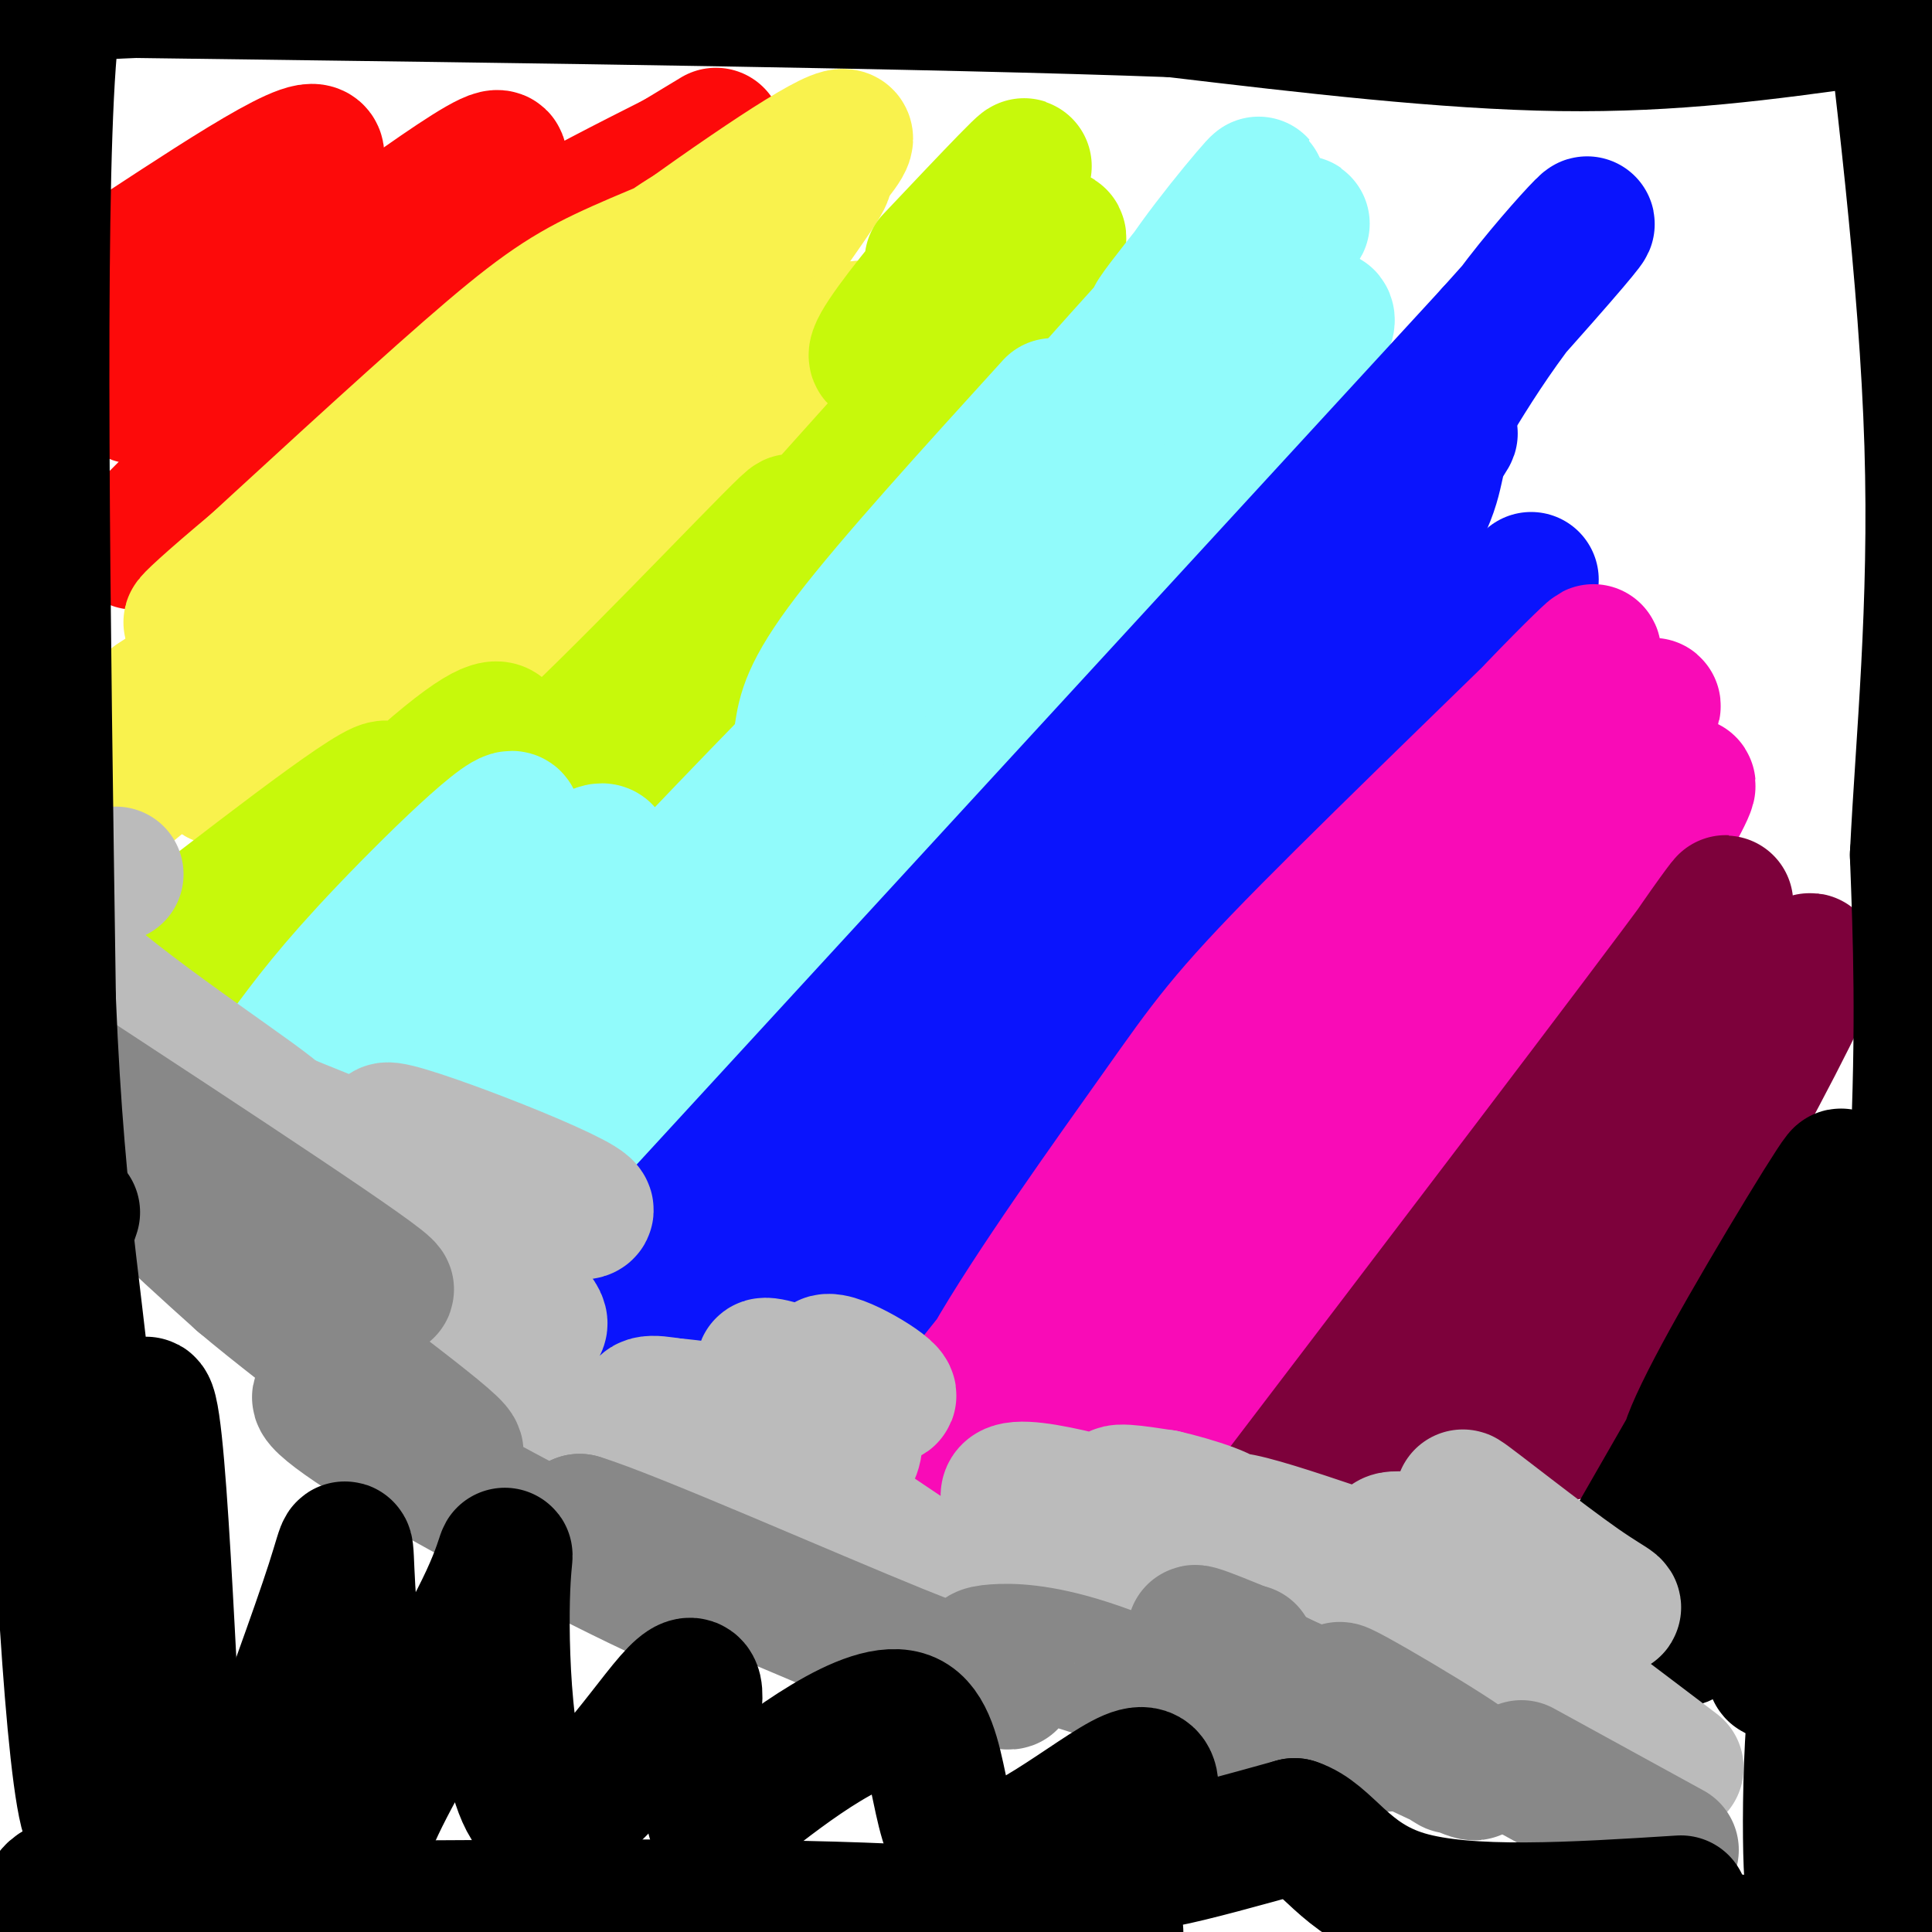 <svg viewBox='0 0 400 400' version='1.1' xmlns='http://www.w3.org/2000/svg' xmlns:xlink='http://www.w3.org/1999/xlink'><g fill='none' stroke='#FD0A0A' stroke-width='28' stroke-linecap='round' stroke-linejoin='round'><path d='M29,52c20.133,-13.200 40.267,-26.400 36,-18c-4.267,8.400 -32.933,38.400 -37,46c-4.067,7.600 16.467,-7.200 37,-22'/><path d='M65,58c18.671,-13.046 46.850,-34.662 36,-21c-10.850,13.662 -60.729,62.601 -71,73c-10.271,10.399 19.065,-17.743 44,-37c24.935,-19.257 45.467,-29.628 66,-40'/><path d='M140,33c11.833,-7.167 8.417,-5.083 5,-3'/></g>
<g fill='none' stroke='#F9F24D' stroke-width='28' stroke-linecap='round' stroke-linejoin='round'><path d='M32,145c29.204,-18.992 58.408,-37.984 83,-58c24.592,-20.016 44.571,-41.056 52,-48c7.429,-6.944 2.308,0.207 -1,5c-3.308,4.793 -4.802,7.226 -28,27c-23.198,19.774 -68.099,56.887 -113,94'/><path d='M25,165c-23.208,20.686 -24.729,25.401 -3,3c21.729,-22.401 66.706,-71.917 93,-97c26.294,-25.083 33.903,-25.734 32,-24c-1.903,1.734 -13.320,5.851 -22,10c-8.680,4.149 -14.623,8.328 -28,20c-13.377,11.672 -34.189,30.836 -55,50'/><path d='M42,127c-7.465,6.241 1.372,-3.156 37,-31c35.628,-27.844 98.047,-74.135 96,-67c-2.047,7.135 -68.559,67.696 -102,100c-33.441,32.304 -33.811,36.351 -18,29c15.811,-7.351 47.803,-26.100 71,-43c23.197,-16.900 37.598,-31.950 52,-47'/><path d='M178,68c-1.833,3.333 -32.417,35.167 -63,67'/></g>
<g fill='none' stroke='#C7F90B' stroke-width='28' stroke-linecap='round' stroke-linejoin='round'><path d='M37,194c22.592,-17.426 45.183,-34.852 43,-30c-2.183,4.852 -29.142,31.981 -30,33c-0.858,1.019 24.384,-24.072 38,-36c13.616,-11.928 15.604,-10.694 16,-9c0.396,1.694 -0.802,3.847 -2,6'/><path d='M102,158c-1.872,3.171 -5.552,8.100 -5,10c0.552,1.900 5.334,0.773 22,-15c16.666,-15.773 45.214,-46.190 45,-45c-0.214,1.190 -29.191,33.989 -40,48c-10.809,14.011 -3.448,9.234 16,-12c19.448,-21.234 50.985,-58.924 58,-68c7.015,-9.076 -10.493,10.462 -28,30'/><path d='M170,106c-10.912,11.761 -24.192,26.162 -10,11c14.192,-15.162 55.856,-59.889 59,-67c3.144,-7.111 -32.230,23.393 -37,24c-4.770,0.607 21.066,-28.684 28,-37c6.934,-8.316 -5.033,4.342 -17,17'/></g>
<g fill='none' stroke='#91FBFB' stroke-width='28' stroke-linecap='round' stroke-linejoin='round'><path d='M59,218c4.882,-6.606 9.764,-13.212 21,-25c11.236,-11.788 28.826,-28.758 26,-22c-2.826,6.758 -26.069,37.242 -24,39c2.069,1.758 29.448,-25.212 39,-32c9.552,-6.788 1.276,6.606 -7,20'/><path d='M114,198c-9.147,14.364 -28.514,40.273 -7,19c21.514,-21.273 83.907,-89.727 84,-83c0.093,6.727 -62.116,88.636 -68,102c-5.884,13.364 44.558,-41.818 95,-97'/><path d='M218,139c-0.627,2.258 -49.696,56.403 -56,64c-6.304,7.597 30.155,-31.353 51,-55c20.845,-23.647 26.074,-31.991 39,-49c12.926,-17.009 33.547,-42.683 16,-30c-17.547,12.683 -73.263,63.722 -76,63c-2.737,-0.722 47.504,-53.206 67,-74c19.496,-20.794 8.248,-9.897 -3,1'/><path d='M256,59c-13.484,12.450 -45.694,43.076 -44,39c1.694,-4.076 37.291,-42.855 44,-50c6.709,-7.145 -15.470,17.342 -17,18c-1.530,0.658 17.588,-22.515 21,-27c3.412,-4.485 -8.882,9.719 -15,19c-6.118,9.281 -6.059,13.641 -6,18'/><path d='M239,76c-1.000,3.000 -0.500,1.500 0,0'/><path d='M166,152c0.667,-4.333 1.333,-8.667 10,-20c8.667,-11.333 25.333,-29.667 42,-48'/></g>
<g fill='none' stroke='#0A14FD' stroke-width='28' stroke-linecap='round' stroke-linejoin='round'><path d='M116,279c0.000,0.000 193.000,-210.000 193,-210'/><path d='M309,69c32.512,-36.169 17.292,-21.592 6,-7c-11.292,14.592 -18.656,29.198 -26,41c-7.344,11.802 -14.670,20.801 -36,45c-21.330,24.199 -56.665,63.600 -92,103'/><path d='M161,251c-14.893,16.410 -6.126,5.935 -12,15c-5.874,9.065 -26.389,37.671 -7,17c19.389,-20.671 78.683,-90.620 111,-130c32.317,-39.380 37.659,-48.190 43,-57'/><path d='M296,96c7.120,-9.887 3.418,-6.104 2,-2c-1.418,4.104 -0.554,8.528 -10,22c-9.446,13.472 -29.202,35.993 -47,62c-17.798,26.007 -33.638,55.502 -45,73c-11.362,17.498 -18.246,22.999 -19,23c-0.754,0.001 4.623,-5.500 10,-11'/><path d='M187,263c23.333,-25.667 76.667,-84.333 130,-143'/></g>
<g fill='none' stroke='#F90BB7' stroke-width='28' stroke-linecap='round' stroke-linejoin='round'><path d='M200,288c34.330,-43.030 68.660,-86.060 94,-115c25.340,-28.940 41.691,-43.791 34,-36c-7.691,7.791 -39.422,38.222 -57,56c-17.578,17.778 -21.002,22.902 -31,37c-9.998,14.098 -26.571,37.171 -35,52c-8.429,14.829 -8.715,21.415 -9,28'/><path d='M196,310c8.098,-1.587 32.843,-19.554 68,-57c35.157,-37.446 80.727,-94.372 75,-86c-5.727,8.372 -62.750,82.042 -85,111c-22.250,28.958 -9.727,13.205 9,-8c18.727,-21.205 43.657,-47.863 60,-68c16.343,-20.137 24.098,-33.753 26,-38c1.902,-4.247 -2.049,0.877 -6,6'/><path d='M343,170c-9.536,11.131 -30.375,35.958 -46,59c-15.625,23.042 -26.036,44.298 -30,52c-3.964,7.702 -1.482,1.851 1,-4'/><path d='M250,269c40.333,-52.622 80.667,-105.244 90,-119c9.333,-13.756 -12.333,11.356 -27,30c-14.667,18.644 -22.333,30.822 -30,43'/></g>
<g fill='none' stroke='#7D013B' stroke-width='28' stroke-linecap='round' stroke-linejoin='round'><path d='M259,317c40.839,-53.607 81.679,-107.214 94,-124c12.321,-16.786 -3.875,3.250 -22,34c-18.125,30.750 -38.179,72.214 -40,81c-1.821,8.786 14.589,-15.107 31,-39'/><path d='M322,269c20.190,-27.900 55.164,-78.148 53,-69c-2.164,9.148 -41.467,77.694 -49,93c-7.533,15.306 16.705,-22.627 21,-31c4.295,-8.373 -11.352,12.813 -27,34'/></g>
<g fill='none' stroke='#000000' stroke-width='28' stroke-linecap='round' stroke-linejoin='round'><path d='M339,318c19.990,-34.794 39.981,-69.589 42,-74c2.019,-4.411 -13.933,21.560 -23,38c-9.067,16.440 -11.249,23.349 -6,19c5.249,-4.349 17.928,-19.957 20,-20c2.072,-0.043 -6.464,15.478 -15,31'/><path d='M357,312c-6.722,13.341 -16.029,31.195 -8,27c8.029,-4.195 33.392,-30.437 37,-30c3.608,0.437 -14.541,27.553 -18,35c-3.459,7.447 7.770,-4.777 19,-17'/></g>
<g fill='none' stroke='#BBBBBB' stroke-width='28' stroke-linecap='round' stroke-linejoin='round'><path d='M24,181c-10.911,1.867 -21.822,3.733 -13,14c8.822,10.267 37.378,28.933 45,35c7.622,6.067 -5.689,-0.467 -19,-7'/><path d='M37,223c14.223,6.002 59.281,24.506 66,26c6.719,1.494 -24.900,-14.022 -23,-15c1.900,-0.978 37.319,12.583 41,16c3.681,3.417 -24.377,-3.309 -32,-2c-7.623,1.309 5.188,10.655 18,20'/><path d='M107,268c4.574,4.869 7.011,7.040 2,7c-5.011,-0.040 -17.468,-2.292 -16,1c1.468,3.292 16.863,12.128 17,14c0.137,1.872 -14.984,-3.220 -9,0c5.984,3.220 33.073,14.752 41,16c7.927,1.248 -3.306,-7.786 -7,-12c-3.694,-4.214 0.153,-3.607 4,-3'/><path d='M139,291c8.417,0.711 27.461,3.989 32,3c4.539,-0.989 -5.426,-6.245 -10,-9c-4.574,-2.755 -3.757,-3.008 3,-1c6.757,2.008 19.454,6.278 20,5c0.546,-1.278 -11.060,-8.106 -13,-7c-1.940,1.106 5.785,10.144 6,16c0.215,5.856 -7.082,8.530 -8,11c-0.918,2.470 4.541,4.735 10,7'/><path d='M179,316c7.755,5.222 22.142,14.777 25,17c2.858,2.223 -5.812,-2.885 -9,-6c-3.188,-3.115 -0.893,-4.237 8,-2c8.893,2.237 24.383,7.834 23,4c-1.383,-3.834 -19.639,-17.100 -17,-20c2.639,-2.900 26.172,4.565 32,6c5.828,1.435 -6.049,-3.162 -9,-5c-2.951,-1.838 3.025,-0.919 9,0'/><path d='M241,310c5.810,1.296 15.836,4.535 12,5c-3.836,0.465 -21.534,-1.844 -21,-1c0.534,0.844 19.302,4.840 35,11c15.698,6.160 28.328,14.482 21,11c-7.328,-3.482 -34.614,-18.768 -34,-21c0.614,-2.232 29.127,8.591 38,11c8.873,2.409 -1.893,-3.598 -4,-6c-2.107,-2.402 4.447,-1.201 11,0'/><path d='M299,320c6.116,1.453 15.904,5.087 15,2c-0.904,-3.087 -12.502,-12.895 -11,-12c1.502,0.895 16.104,12.494 24,18c7.896,5.506 9.085,4.919 4,5c-5.085,0.081 -16.446,0.829 -22,1c-5.554,0.171 -5.301,-0.237 2,5c7.301,5.237 21.651,16.118 36,27'/></g>
<g fill='none' stroke='#888888' stroke-width='28' stroke-linecap='round' stroke-linejoin='round'><path d='M9,219c35.711,23.422 71.422,46.844 71,48c-0.422,1.156 -36.978,-19.956 -48,-24c-11.022,-4.044 3.489,8.978 18,22'/><path d='M50,265c14.168,11.990 40.586,30.964 44,35c3.414,4.036 -16.178,-6.867 -24,-10c-7.822,-3.133 -3.875,1.503 14,12c17.875,10.497 49.679,26.856 58,30c8.321,3.144 -6.839,-6.928 -22,-17'/><path d='M120,315c10.401,3.137 47.404,19.478 66,27c18.596,7.522 18.787,6.225 20,6c1.213,-0.225 3.449,0.622 3,0c-0.449,-0.622 -3.584,-2.713 -5,-4c-1.416,-1.287 -1.112,-1.770 2,-2c3.112,-0.230 9.032,-0.209 19,3c9.968,3.209 23.984,9.604 38,16'/><path d='M263,361c2.903,1.013 -8.841,-4.455 -14,-8c-5.159,-3.545 -3.733,-5.167 7,-2c10.733,3.167 30.774,11.122 31,10c0.226,-1.122 -19.364,-11.321 -22,-13c-2.636,-1.679 11.682,5.160 26,12'/><path d='M291,360c7.481,3.995 13.184,7.982 7,4c-6.184,-3.982 -24.256,-15.933 -20,-14c4.256,1.933 30.838,17.751 27,17c-3.838,-0.751 -38.097,-18.072 -51,-25c-12.903,-6.928 -4.452,-3.464 4,0'/><path d='M258,342c0.667,0.000 0.333,0.000 0,0'/><path d='M315,366c0.000,0.000 31.000,17.000 31,17'/></g>
<g fill='none' stroke='#000000' stroke-width='28' stroke-linecap='round' stroke-linejoin='round'><path d='M15,251c-1.917,5.490 -3.833,10.980 -3,43c0.833,32.020 4.417,90.569 8,83c3.583,-7.569 7.167,-81.256 10,-86c2.833,-4.744 4.917,59.453 7,89c2.083,29.547 4.167,24.442 7,17c2.833,-7.442 6.417,-17.221 10,-27'/><path d='M54,370c4.819,-13.074 11.865,-32.260 15,-42c3.135,-9.740 2.358,-10.036 3,1c0.642,11.036 2.702,33.403 3,44c0.298,10.597 -1.165,9.423 4,-1c5.165,-10.423 16.959,-30.097 22,-41c5.041,-10.903 3.331,-13.036 3,0c-0.331,13.036 0.719,41.240 8,45c7.281,3.760 20.795,-16.926 27,-24c6.205,-7.074 5.103,-0.537 4,6'/><path d='M143,358c1.921,3.905 4.724,10.669 5,15c0.276,4.331 -1.977,6.231 6,0c7.977,-6.231 26.182,-20.593 34,-17c7.818,3.593 5.250,25.139 13,28c7.750,2.861 25.820,-12.965 33,-16c7.180,-3.035 3.472,6.721 2,12c-1.472,5.279 -0.706,6.080 5,5c5.706,-1.080 16.353,-4.040 27,-7'/><path d='M268,378c6.778,2.200 10.222,11.200 23,15c12.778,3.800 34.889,2.400 57,1'/><path d='M359,402c14.595,3.208 29.190,6.417 32,-10c2.810,-16.417 -6.167,-52.458 -11,-53c-4.833,-0.542 -5.524,34.417 -5,47c0.524,12.583 2.262,2.792 4,-7'/><path d='M379,379c2.826,-6.466 7.891,-19.131 6,-18c-1.891,1.131 -10.739,16.057 -10,16c0.739,-0.057 11.064,-15.098 16,-19c4.936,-3.902 4.483,3.334 5,6c0.517,2.666 2.005,0.762 4,-3c1.995,-3.762 4.498,-9.381 7,-15'/><path d='M389,353c3.333,-41.333 6.667,-82.667 8,-112c1.333,-29.333 0.667,-46.667 0,-64'/><path d='M397,177c1.156,-23.733 4.044,-51.067 3,-85c-1.044,-33.933 -6.022,-74.467 -11,-115'/><path d='M389,-23c-1.833,-19.167 -0.917,-9.583 0,0'/><path d='M385,4c-19.167,2.667 -38.333,5.333 -62,5c-23.667,-0.333 -51.833,-3.667 -80,-7'/><path d='M243,2c-49.167,-1.833 -132.083,-2.917 -215,-4'/><path d='M28,-2c-36.488,1.369 -20.208,6.792 -15,2c5.208,-4.792 -0.655,-19.798 -3,13c-2.345,32.798 -1.173,113.399 0,194'/><path d='M10,207c1.857,46.452 6.500,65.583 9,99c2.500,33.417 2.857,81.119 4,103c1.143,21.881 3.071,17.940 5,14'/><path d='M14,390c-4.378,2.222 -8.756,4.444 19,5c27.756,0.556 87.644,-0.556 126,0c38.356,0.556 55.178,2.778 72,5'/></g>
</svg>